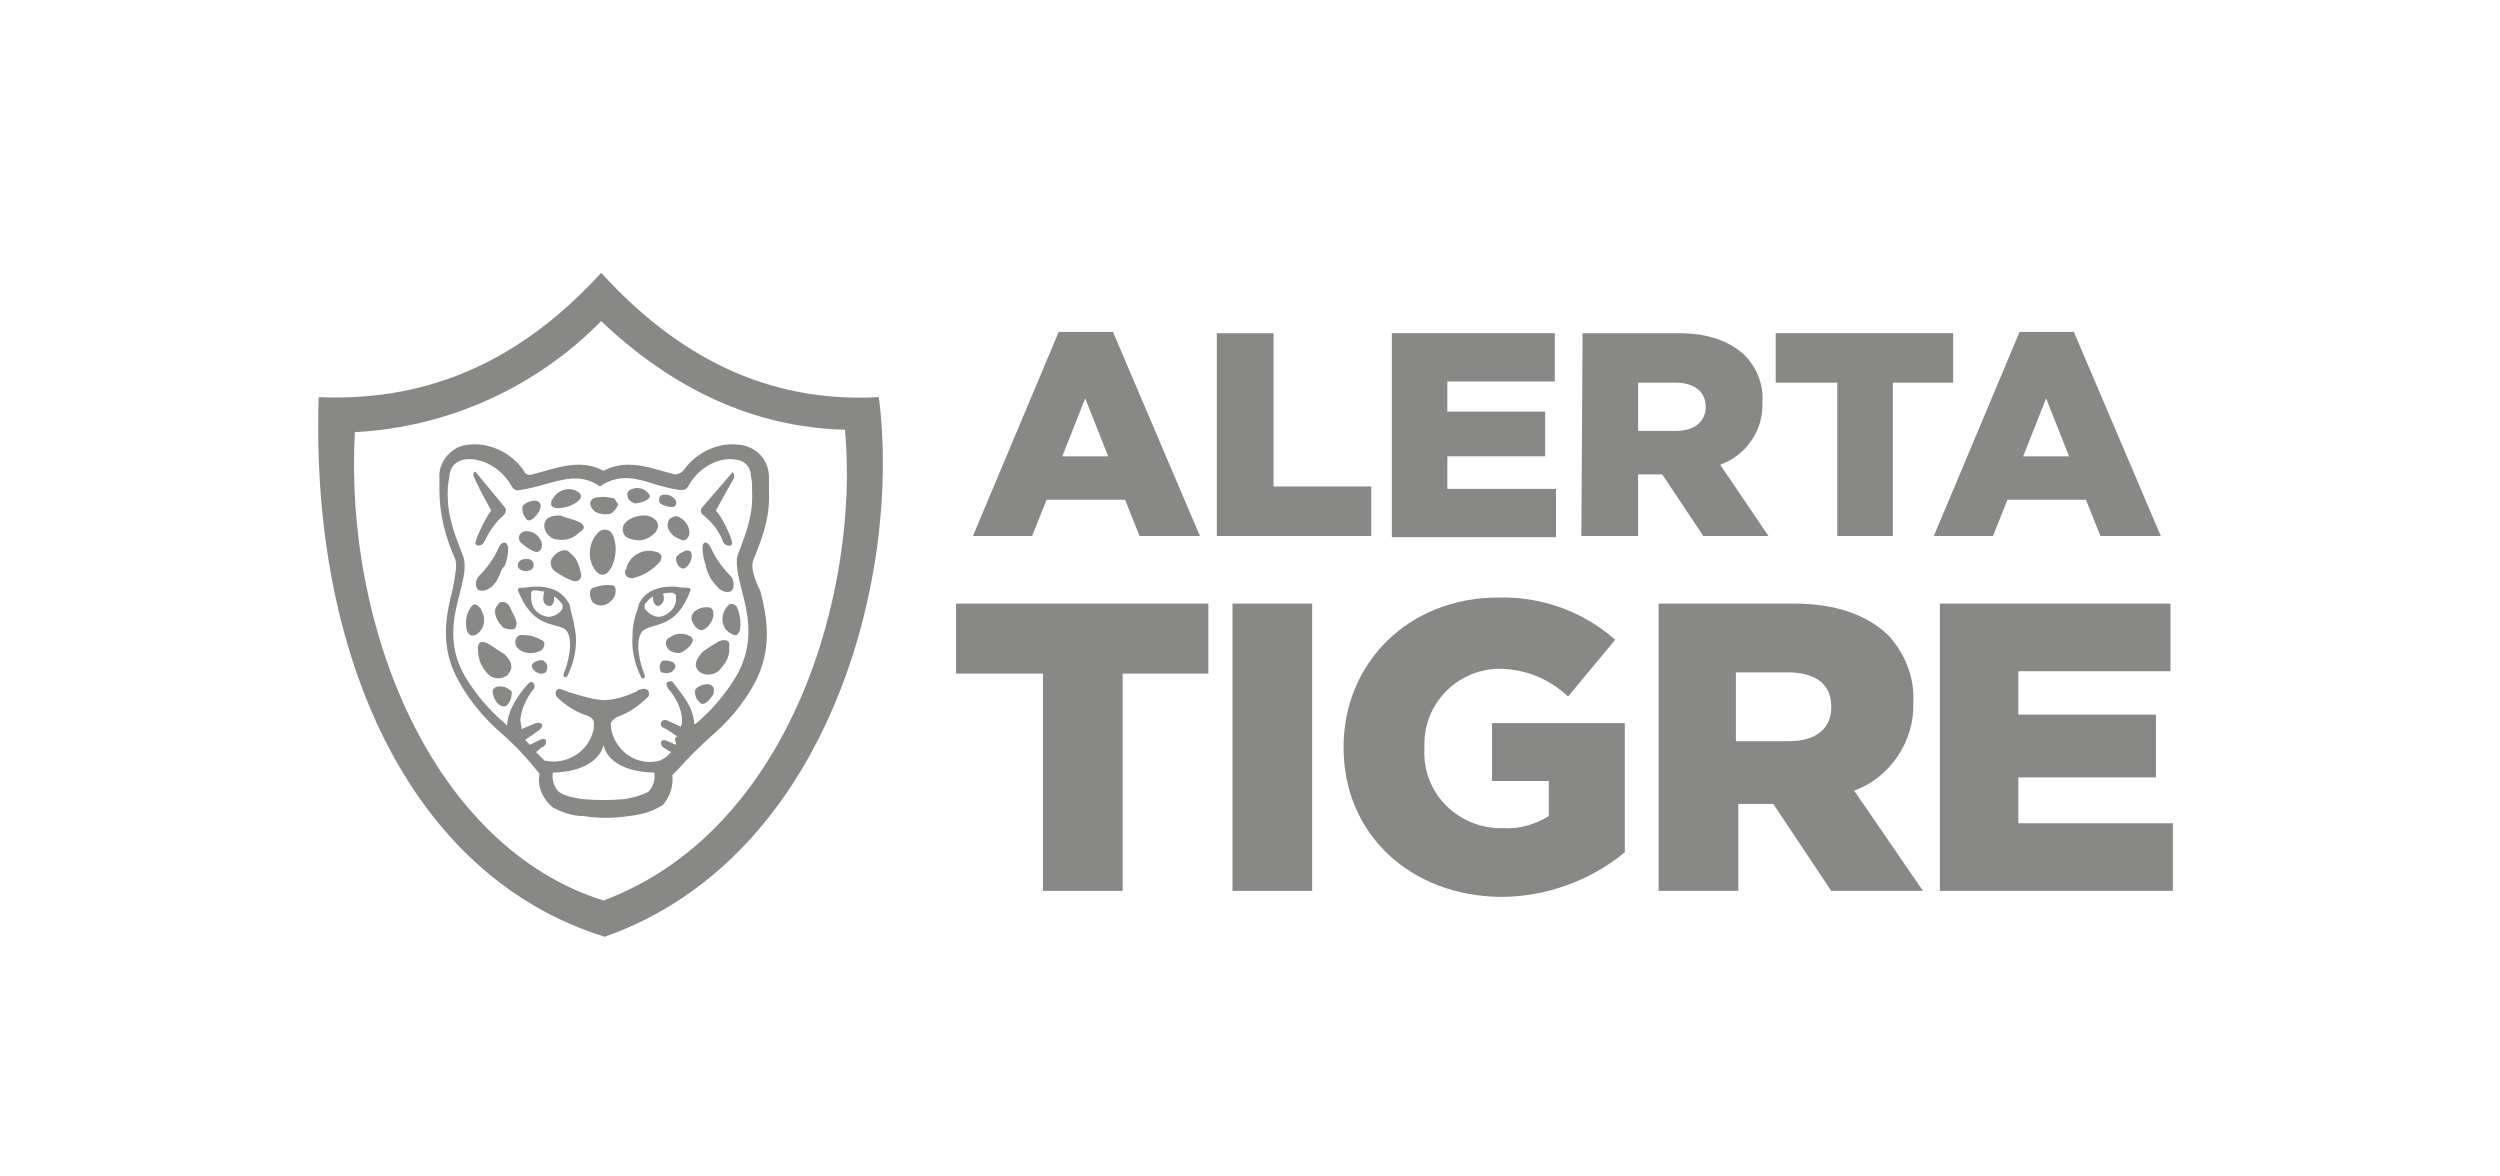 <?xml version="1.0" encoding="utf-8"?>
<!-- Generator: Adobe Illustrator 23.0.3, SVG Export Plug-In . SVG Version: 6.00 Build 0)  -->
<svg version="1.1" id="Capa_1" xmlns="http://www.w3.org/2000/svg" xmlns:xlink="http://www.w3.org/1999/xlink" x="0px" y="0px"
	 viewBox="0 0 207.1 97.4" style="enable-background:new 0 0 207.1 97.4;" xml:space="preserve">
<style type="text/css">
	.st0{fill:#888887;}
</style>
<title>WEB RESPONSIVE</title>
<path class="st0" d="M26.4,32.9c9.5,0.4,17-3.3,23.4-10.3c6.3,6.9,13.7,10.8,23,10.3c1.9,14.6-4,38.1-22.7,44.7
	C33.9,72.6,25.7,54.2,26.4,32.9z M49.8,26.6c-5.4,5.5-12.7,8.8-20.4,9.2C28.5,52.1,35.9,70.2,50,74.6c15.7-5.9,21.2-25.9,20-39
	C62.4,35.4,55.7,32.2,49.8,26.6z"/>
<path class="st0" d="M87.7,27.5h4.5l7.2,16.9h-5l-1.2-3h-6.5l-1.2,3h-4.9L87.7,27.5z M91.8,37.8L89.9,33L88,37.8H91.8z"/>
<path class="st0" d="M100.8,27.6h4.7v12.7h8.1v4.1h-12.8V27.6z"/>
<path class="st0" d="M115.3,27.6h13.5v4h-8.9v2.5h8.1v3.7h-8.1v2.7h9v4h-13.6V27.6z"/>
<path class="st0" d="M131.1,27.6h7.9c2.6,0,4.3,0.7,5.5,1.8c1,1,1.6,2.4,1.5,3.9v0c0.1,2.3-1.3,4.4-3.5,5.2l4,5.9h-5.4l-3.4-5.1h-2
	v5.1h-4.7L131.1,27.6z M138.8,35.7c1.6,0,2.5-0.8,2.5-2v0c0-1.3-1-2-2.5-2h-3.1v4L138.8,35.7z"/>
<path class="st0" d="M152.2,31.7h-5.1v-4.1h14.7v4.1h-5v12.7h-4.6L152.2,31.7z"/>
<path class="st0" d="M167.3,27.5h4.5l7.2,16.9h-5l-1.2-3h-6.5l-1.2,3h-4.9L167.3,27.5z M171.4,37.8l-1.9-4.8l-1.9,4.8H171.4z"/>
<path class="st0" d="M86.3,55.8h-7.1V50h20.9v5.8h-7.1v18h-6.6V55.8z"/>
<path class="st0" d="M102.1,50h6.6v23.8h-6.6V50z"/>
<path class="st0" d="M111.3,61.9L111.3,61.9c0-7,5.4-12.4,12.8-12.4c3.5-0.1,7,1.1,9.7,3.5l-3.9,4.7c-1.6-1.5-3.6-2.3-5.8-2.3
	c-3.5,0.1-6.2,3-6.1,6.4c0,0,0,0.1,0,0.1V62c-0.2,3.5,2.5,6.4,6,6.6c0.2,0,0.3,0,0.5,0c1.3,0.1,2.7-0.3,3.8-1v-2.9h-4.7v-4.8h11
	v10.7c-2.9,2.4-6.6,3.7-10.3,3.7C116.8,74.2,111.3,69.1,111.3,61.9z"/>
<path class="st0" d="M137.3,50h11.3c3.6,0,6.1,1,7.8,2.6c1.4,1.5,2.2,3.5,2.1,5.5v0.1c0.1,3.2-1.9,6.2-4.9,7.3l5.7,8.3h-7.6
	l-4.8-7.2h-2.9v7.2h-6.6V50z M148.2,61.4c2.3,0,3.5-1.1,3.5-2.8v-0.1c0-1.9-1.4-2.8-3.6-2.8h-4.3v5.7L148.2,61.4z"/>
<path class="st0" d="M160.7,50h19.1v5.6h-12.6v3.6h11.4v5.2h-11.4v3.8H180v5.6h-19.3V50z"/>
<path class="st0" d="M58.5,47C58.5,47.1,58.5,47.1,58.5,47L58.5,47c0.2,0.8,0.6,1.3,1.1,1.8c0.3,0.2,0.6,0.3,0.9,0.2
	c0.4-0.2,0.3-0.9,0.1-1.2c-0.7-0.7-1.3-1.5-1.7-2.4c-0.2-0.5-0.7-0.7-0.7,0c0,0.5,0.1,1,0.3,1.5l0,0C58.4,46.9,58.4,47,58.5,47z"/>
<path class="st0" d="M41.3,45.4c-0.4,0.9-1,1.7-1.7,2.4c-0.2,0.3-0.3,0.9,0.1,1.1c0.3,0.1,0.6,0,0.9-0.2c0.2-0.1,0.3-0.3,0.5-0.5
	c0.1-0.2,0.2-0.4,0.3-0.6c0.1-0.3,0.2-0.5,0.3-0.6l0,0V47l0.1-0.1l0,0c0.2-0.5,0.3-1,0.3-1.5C42,44.7,41.5,44.9,41.3,45.4z"/>
<path class="st0" d="M49.8,47.6c0.4,0.1,0.7-0.3,0.9-0.7c0.3-0.7,0.4-1.5,0.2-2.2c-0.1-0.3-0.2-0.7-0.6-0.8
	c-0.4-0.1-0.7,0.1-0.9,0.4c-0.6,0.7-0.7,1.8-0.3,2.6C49.3,47.3,49.5,47.5,49.8,47.6z"/>
<path class="st0" d="M54.3,44.1c0.2-0.3,0.3-0.6,0.1-0.9c-0.2-0.3-0.6-0.5-1-0.5c-0.6,0-1.2,0.2-1.6,0.6c-0.3,0.3-0.3,0.9,0.1,1.2
	c0.2,0.1,0.4,0.2,0.6,0.2C53.2,44.9,53.8,44.6,54.3,44.1z"/>
<path class="st0" d="M50.9,41.3c-0.4-0.1-0.9-0.2-1.4-0.1c-0.3,0-0.6,0.2-0.6,0.5c0,0,0,0,0,0c0,0.3,0.2,0.5,0.4,0.7
	c0.4,0.2,1,0.3,1.4,0.1c0.2-0.2,0.4-0.4,0.5-0.7C51.2,41.7,51,41.5,50.9,41.3z"/>
<path class="st0" d="M42.8,51.6c-0.1-0.5-0.4-0.9-0.6-1.4c-0.2-0.3-0.5-0.4-0.8-0.3c0,0,0,0,0,0c-0.2,0.2-0.4,0.5-0.4,0.7
	c0,0.5,0.3,1,0.7,1.4c0.3,0.1,0.6,0.2,0.9,0.1C42.7,52.1,42.8,51.8,42.8,51.6z"/>
<path class="st0" d="M46.1,42.1c0.7,0,1.4-0.2,1.9-0.7c0.2-0.2,0.2-0.5-0.2-0.7c-0.7-0.4-1.6-0.1-2,0.6c0,0,0,0.1-0.1,0.1
	C45.6,41.8,45.6,42,46.1,42.1z"/>
<path class="st0" d="M60.2,50.3c-0.5,0.6-0.5,1.6,0.2,2.1c0.1,0,0.1,0.1,0.2,0.1c0.3,0.2,0.5,0.2,0.7-0.3c0.1-0.7,0-1.4-0.3-2
	C60.6,49.9,60.4,50,60.2,50.3z"/>
<path class="st0" d="M54.7,46.5c0.2-0.4,0.1-0.7-0.4-0.8c-1-0.3-2.1,0.3-2.4,1.3c0,0.1,0,0.2-0.1,0.2c-0.1,0.4,0.1,0.7,0.6,0.7
	C53.3,47.7,54.1,47.2,54.7,46.5z"/>
<path class="st0" d="M55.3,43.5c0,0.3,0.2,0.6,0.4,0.8c0.2,0.2,0.5,0.3,0.7,0.4c0.3,0.2,0.6-0.1,0.7-0.4c0.1-0.6-0.3-1.2-0.9-1.5
	c-0.2-0.1-0.4,0-0.6,0.1C55.4,43,55.3,43.3,55.3,43.5z"/>
<path class="st0" d="M56,46.3c0,0.4,0.3,0.8,0.6,0.8c0.3,0,0.7-0.6,0.7-1c0-0.4-0.1-0.5-0.4-0.5C56.5,45.7,56,46,56,46.3z"/>
<path class="st0" d="M58.1,52.2c0.4,0,1-0.7,1-1.3c0-0.5-0.2-0.6-0.6-0.6c-0.6,0-1.2,0.4-1.2,0.8C57.2,51.5,57.7,52.2,58.1,52.2z"/>
<path class="st0" d="M54.8,54.8c-0.2,0.3-0.2,0.7,0,0.9c0.4,0.1,0.8,0.1,1-0.2c0.2-0.2,0.2-0.4,0-0.6C55.7,54.8,55,54.6,54.8,54.8z"
	/>
<path class="st0" d="M50.8,48.5c-0.6-0.1-1.1,0-1.7,0.2c-0.3,0.1-0.3,0.8,0,1.2c0.5,0.4,1.1,0.3,1.5-0.1
	C51.1,49.4,51.1,48.6,50.8,48.5z"/>
<path class="st0" d="M52.6,41.7c0.4,0,1.4-0.3,1.2-0.7c-0.3-0.5-0.9-0.7-1.4-0.5c-0.4,0.1-0.5,0.4-0.4,0.6
	C52,41.4,52.3,41.6,52.6,41.7z"/>
<path class="st0" d="M55.5,52.8c-0.3,0.1-0.4,0.4-0.3,0.7c0,0.1,0.1,0.1,0.1,0.2c0.2,0.3,0.6,0.4,1,0.4c0.4-0.1,1.4-0.9,1-1.3
	C56.8,52.4,56,52.4,55.5,52.8z"/>
<path class="st0" d="M54.7,41.7c0.3,0.2,0.6,0.3,1,0.3c0.2,0,0.4-0.2,0.3-0.5c-0.2-0.4-0.7-0.6-1.1-0.5c-0.2,0-0.3,0.2-0.3,0.4
	C54.6,41.5,54.6,41.6,54.7,41.7z"/>
<path class="st0" d="M44.3,45.7c0.3,0.1,0.6-0.1,0.6-0.6c-0.1-0.6-0.6-1.1-1.3-1.1c-0.5,0-0.8,0.5-0.5,0.9
	C43.4,45.2,43.8,45.5,44.3,45.7z"/>
<path class="st0" d="M47.7,46.3c-0.2-0.3-0.5-0.5-0.7-0.7c-0.5-0.1-1,0.2-1.3,0.7c-0.2,0.4,0,0.9,0.4,1.1c0.4,0.3,0.8,0.5,1.3,0.7
	c0.5,0.2,0.9-0.2,0.7-0.7C48,47,47.9,46.6,47.7,46.3z"/>
<path class="st0" d="M43.7,43.1c0.3,0.1,0.7-0.3,1-0.8c0.1-0.3,0.2-0.6-0.2-0.8c-0.4-0.1-0.9,0.1-1.2,0.4
	C43.2,42.4,43.4,42.8,43.7,43.1z"/>
<path class="st0" d="M58.8,56.7c-0.4-0.1-0.9,0.1-1.2,0.4c-0.1,0.5,0.1,0.9,0.5,1.2c0.3,0.1,0.7-0.3,1-0.8
	C59.1,57.3,59.3,56.9,58.8,56.7z"/>
<path class="st0" d="M47.9,43.2c-0.5-0.2-1-0.3-1.5-0.5c-0.8,0-1.2,0.2-1.3,0.7c-0.1,0.6,0.4,1.2,1,1.3c0,0,0.1,0,0.1,0
	c0.7,0.1,1.3-0.1,1.8-0.6C48.5,43.8,48.5,43.5,47.9,43.2z"/>
<path class="st0" d="M59.6,53.1c-0.5,0.3-1,0.6-1.4,0.9c-0.6,0.7-0.7,1.1-0.4,1.5c0.4,0.5,1.2,0.5,1.7,0.1c0,0,0.1-0.1,0.1-0.1
	c0.5-0.5,0.9-1.2,0.8-1.9C60.5,53.1,60.2,52.9,59.6,53.1z"/>
<path class="st0" d="M39.7,50.3c-0.2-0.3-0.5-0.3-0.7,0c-0.4,0.6-0.5,1.3-0.3,2c0.2,0.4,0.4,0.4,0.7,0.3c0.7-0.4,0.9-1.3,0.5-2
	C39.8,50.4,39.8,50.3,39.7,50.3z"/>
<path class="st0" d="M44.2,54.9c-0.2,0.2-0.2,0.3,0,0.6c0.3,0.3,0.7,0.4,1,0.2c0.2-0.3,0.2-0.7-0.1-0.9C45,54.6,44.5,54.7,44.2,54.9
	z"/>
<path class="st0" d="M44.8,53c-0.5-0.3-1-0.4-1.6-0.4c-0.5,0-0.7,0.7-0.3,1.1c0.5,0.5,1.3,0.5,1.9,0.2C45.2,53.6,45.2,53.1,44.8,53z
	"/>
<path class="st0" d="M41.1,56.9c-0.4,0.2-0.3,0.5-0.2,0.8c0.2,0.6,0.6,0.9,1,0.8c0.4-0.3,0.5-0.8,0.5-1.2
	C42,56.9,41.6,56.8,41.1,56.9z"/>
<path class="st0" d="M42.2,55.7c0.3-0.4,0.2-0.9-0.4-1.5c-0.5-0.3-0.9-0.6-1.4-0.9c-0.6-0.3-0.9,0-0.8,0.6c0,0.7,0.3,1.4,0.8,1.9
	c0.4,0.5,1.2,0.5,1.7,0.1C42.1,55.8,42.1,55.8,42.2,55.7z"/>
<path class="st0" d="M43.6,47.3c0.4,0,0.6-0.2,0.6-0.5c0-0.3-0.2-0.5-0.6-0.5s-0.7,0.2-0.7,0.5S43.1,47.3,43.6,47.3z"/>
<path class="st0" d="M58.3,42.7L58.3,42.7c0.7,0.6,1.3,1.3,1.6,2.2c0.1,0.2,0.3,0.3,0.5,0.3c0.1,0,0.2,0,0.2-0.1
	c0.3-0.1-0.9-2.5-1.3-2.8c0.5-0.9,1-1.8,1.5-2.7c0.1-0.3-0.1-0.5-0.1-0.5L58.2,42C58,42.2,58,42.5,58.3,42.7
	C58.3,42.7,58.3,42.7,58.3,42.7z"/>
<path class="st0" d="M40.7,42.3c-0.4,0.4-1.5,2.7-1.3,2.8c0.1,0,0.1,0.1,0.2,0.1c0.2,0,0.4-0.1,0.5-0.3c0.4-0.8,0.9-1.6,1.6-2.2l0,0
	c0.2-0.2,0.3-0.5,0.1-0.7c0,0,0,0,0,0l-2.4-2.9c-0.1-0.1-0.3,0.1-0.1,0.5C39.7,40.5,40.2,41.4,40.7,42.3z"/>
<path class="st0" d="M47.7,52.6c-0.1-0.8-0.3-1.6-0.5-2.4l0,0v-0.1c-0.3-0.5-0.9-1.6-3-1.5c-0.2,0-0.7,0.1-1.1,0.1
	c-0.2,0-0.2,0.2-0.2,0.2c1.3,3.3,3.2,2.6,4,3.3c0.7,0.9,0.1,2.9-0.2,3.6c-0.1,0.3,0.2,0.4,0.3,0.2c0.5-1,0.8-2.2,0.7-3.4L47.7,52.6z
	 M46.6,50.4c-0.2,0.4-0.7,0.7-1.2,0.7c-0.8-0.1-1.4-0.7-1.4-1.6c0-0.1,0-0.2,0-0.4c0-0.1,0.1-0.2,0.3-0.2c0.3,0,0.5,0.1,0.8,0.1v0
	C45,49.3,45,49.5,45,49.6c0,0.3,0.2,0.6,0.5,0.6s0.4-0.3,0.4-0.6c0-0.1,0-0.1,0-0.2c0.3,0.2,0.5,0.4,0.7,0.7
	C46.6,50.2,46.6,50.3,46.6,50.4L46.6,50.4z"/>
<path class="st0" d="M57.2,48.9c0-0.1,0-0.2-0.2-0.2c-0.4,0-1-0.1-1.1-0.1c-2.1-0.1-2.8,1-3,1.5v0.1l0,0c-0.3,0.8-0.5,1.6-0.5,2.4
	v0.1c-0.1,1.2,0.2,2.3,0.7,3.4c0.1,0.2,0.4,0.1,0.3-0.2c-0.3-0.7-0.9-2.7-0.2-3.6C54.1,51.5,56,52.2,57.2,48.9z M54.6,51.1
	c-0.5,0-0.9-0.3-1.2-0.7c0-0.1,0-0.2,0-0.3c0.2-0.3,0.4-0.5,0.7-0.7c0,0.1,0,0.1,0,0.2c0,0.3,0.2,0.6,0.4,0.6s0.5-0.3,0.5-0.6
	c0-0.1,0-0.3-0.1-0.4v0c0.3-0.1,0.5-0.1,0.8-0.1c0.1,0,0.2,0.1,0.3,0.2c0,0.1,0,0.2,0,0.4C56,50.3,55.4,51,54.6,51.1
	C54.6,51.1,54.6,51.1,54.6,51.1z"/>
<path class="st0" d="M62.4,46.4c1-2.4,1.4-3.8,1.3-6.1l0-0.8l0,0c0-1.2-0.8-2.3-2.1-2.6c-1.9-0.4-3.9,0.5-5,2.1
	c-0.2,0.2-0.5,0.3-0.7,0.3c-0.4-0.1-0.7-0.2-1.1-0.3c-1.4-0.4-3.1-0.9-4.8,0c-1.7-0.9-3.4-0.4-4.8,0c-0.4,0.1-0.7,0.2-1.1,0.3
	c-0.3,0.1-0.6,0-0.7-0.3c-1.1-1.6-3.1-2.5-5-2.1c-1.2,0.3-2.1,1.5-2,2.7v0.6v0c0,0.1,0,0.3,0,0.4l0,0l0,0c0,2,0.5,3.9,1.3,5.7
	c0.2,0.5,0,1.4-0.2,2.5c-0.5,2-1.2,4.8,0.6,7.8c0.9,1.6,2.1,3,3.5,4.2c0.9,0.8,1.8,1.7,2.6,2.7l0,0l0.5,0.6c-0.2,1,0.2,2,1,2.7
	l0.1,0.1l0,0c0.8,0.4,1.6,0.7,2.5,0.7c1.3,0.2,2.5,0.2,3.8,0c0.9-0.1,1.8-0.3,2.6-0.8c0.1,0,0.1-0.1,0.2-0.1l0,0
	c0.6-0.7,0.9-1.6,0.8-2.5l0.5-0.5l0,0c0.8-0.9,1.7-1.8,2.7-2.7c1.4-1.2,2.6-2.6,3.5-4.2c1.7-3,1.1-5.8,0.6-7.8
	C62.4,47.8,62.2,46.9,62.4,46.4z M53.7,65.6c-0.6,0.3-1.3,0.5-2,0.6l0,0c-1.1,0.1-2.3,0.1-3.4,0l0,0c-0.7-0.1-1.4-0.2-2-0.6
	c-0.4-0.4-0.6-1-0.5-1.6c3.9-0.1,4.2-2.3,4.2-2.3s0.2,2.2,4.2,2.3C54.3,64.6,54.1,65.2,53.7,65.6z M61.5,49.1c0.5,1.9,1,4.3-0.5,6.9
	c-0.9,1.5-2,2.8-3.3,3.9l-0.2,0.1c0-1.4-1.1-2.6-1.7-3.4c-0.1-0.2-0.3-0.2-0.5-0.1s0,0.5,0.1,0.6c0.6,0.7,1,1.5,1.1,2.4
	c0,0.2,0,0.5-0.1,0.7l-1.1-0.5c0,0-0.3-0.2-0.5,0.1s0.1,0.5,0.4,0.6c0.3,0.2,0.6,0.4,0.9,0.6l-0.2,0.2L56,61.6l0,0.1l-0.7-0.3
	c0,0-0.3-0.2-0.5,0c-0.1,0.2,0,0.5,0.3,0.6c0.1,0.1,0.3,0.2,0.5,0.3l-0.4,0.4L54.7,63c-1.8,0.5-3.5-0.6-4-2.3
	c-0.1-0.3-0.1-0.6-0.1-0.8c0.1-0.2,0.3-0.4,0.5-0.5l0,0c0.9-0.3,1.8-0.9,2.5-1.6c0.2-0.1,0.2-0.4,0.1-0.6c-0.1-0.1-0.3-0.2-0.6-0.1
	c-0.1,0-0.3,0.1-0.4,0.2c-0.9,0.4-1.8,0.7-2.8,0.7l0,0c-1-0.1-1.9-0.4-2.9-0.7c-0.1-0.1-0.3-0.1-0.5-0.2c-0.2-0.1-0.3,0-0.4,0.1
	c-0.1,0.1-0.1,0.4,0,0.5c0.7,0.7,1.6,1.3,2.6,1.6c0.2,0.1,0.4,0.2,0.5,0.5c0,0.3,0,0.6-0.1,0.9c-0.5,1.7-2.3,2.7-4,2.3l-0.4-0.4l0,0
	l-0.3-0.3c0.2-0.1,0.3-0.3,0.5-0.4c0.3-0.1,0.4-0.4,0.3-0.6c-0.1-0.2-0.5,0-0.5,0l-0.8,0.4l-0.2-0.2l-0.2-0.2c0.3-0.2,0.7-0.5,1-0.7
	c0.2-0.1,0.5-0.4,0.4-0.6c-0.2-0.2-0.5-0.1-0.5-0.1l-1.2,0.5c0,0,0,0,0-0.1c0,0,0,0,0,0c0-0.2-0.1-0.5-0.1-0.7
	c0.1-0.9,0.5-1.7,1-2.4c0.1-0.1,0.3-0.3,0.1-0.6c-0.2-0.2-0.3-0.1-0.5,0.1c-0.6,0.7-1.6,1.9-1.7,3.4l-0.2-0.2
	c-1.3-1.1-2.4-2.4-3.3-3.9c-1.5-2.6-0.9-5-0.4-6.9c0.3-1.2,0.6-2.3,0.2-3.2c-0.9-2.3-1.3-3.5-1.2-5.6l0.1-0.7
	c0.1-1.1,0.6-1.3,1.1-1.5c1.2-0.3,3.1,0.4,4.1,2.2c0.1,0.2,0.4,0.4,0.6,0.3l0,0c0.8-0.1,1.5-0.3,2.2-0.5c1.5-0.4,2.8-0.8,4.2,0
	l0.3,0.2l0,0l0.3-0.2c1.4-0.8,2.7-0.5,4.2,0c0.7,0.2,1.4,0.4,2.2,0.5l0,0c0.3,0,0.5-0.1,0.6-0.3c1-1.8,2.8-2.5,4.1-2.2
	c0.6,0.1,1.1,0.6,1.1,1.3c0,0,0.1,0.5,0.1,0.7v0.3c0.1,2.1-0.3,3.3-1.2,5.6C60.9,46.8,61.2,47.9,61.5,49.1z"/>
</svg>
